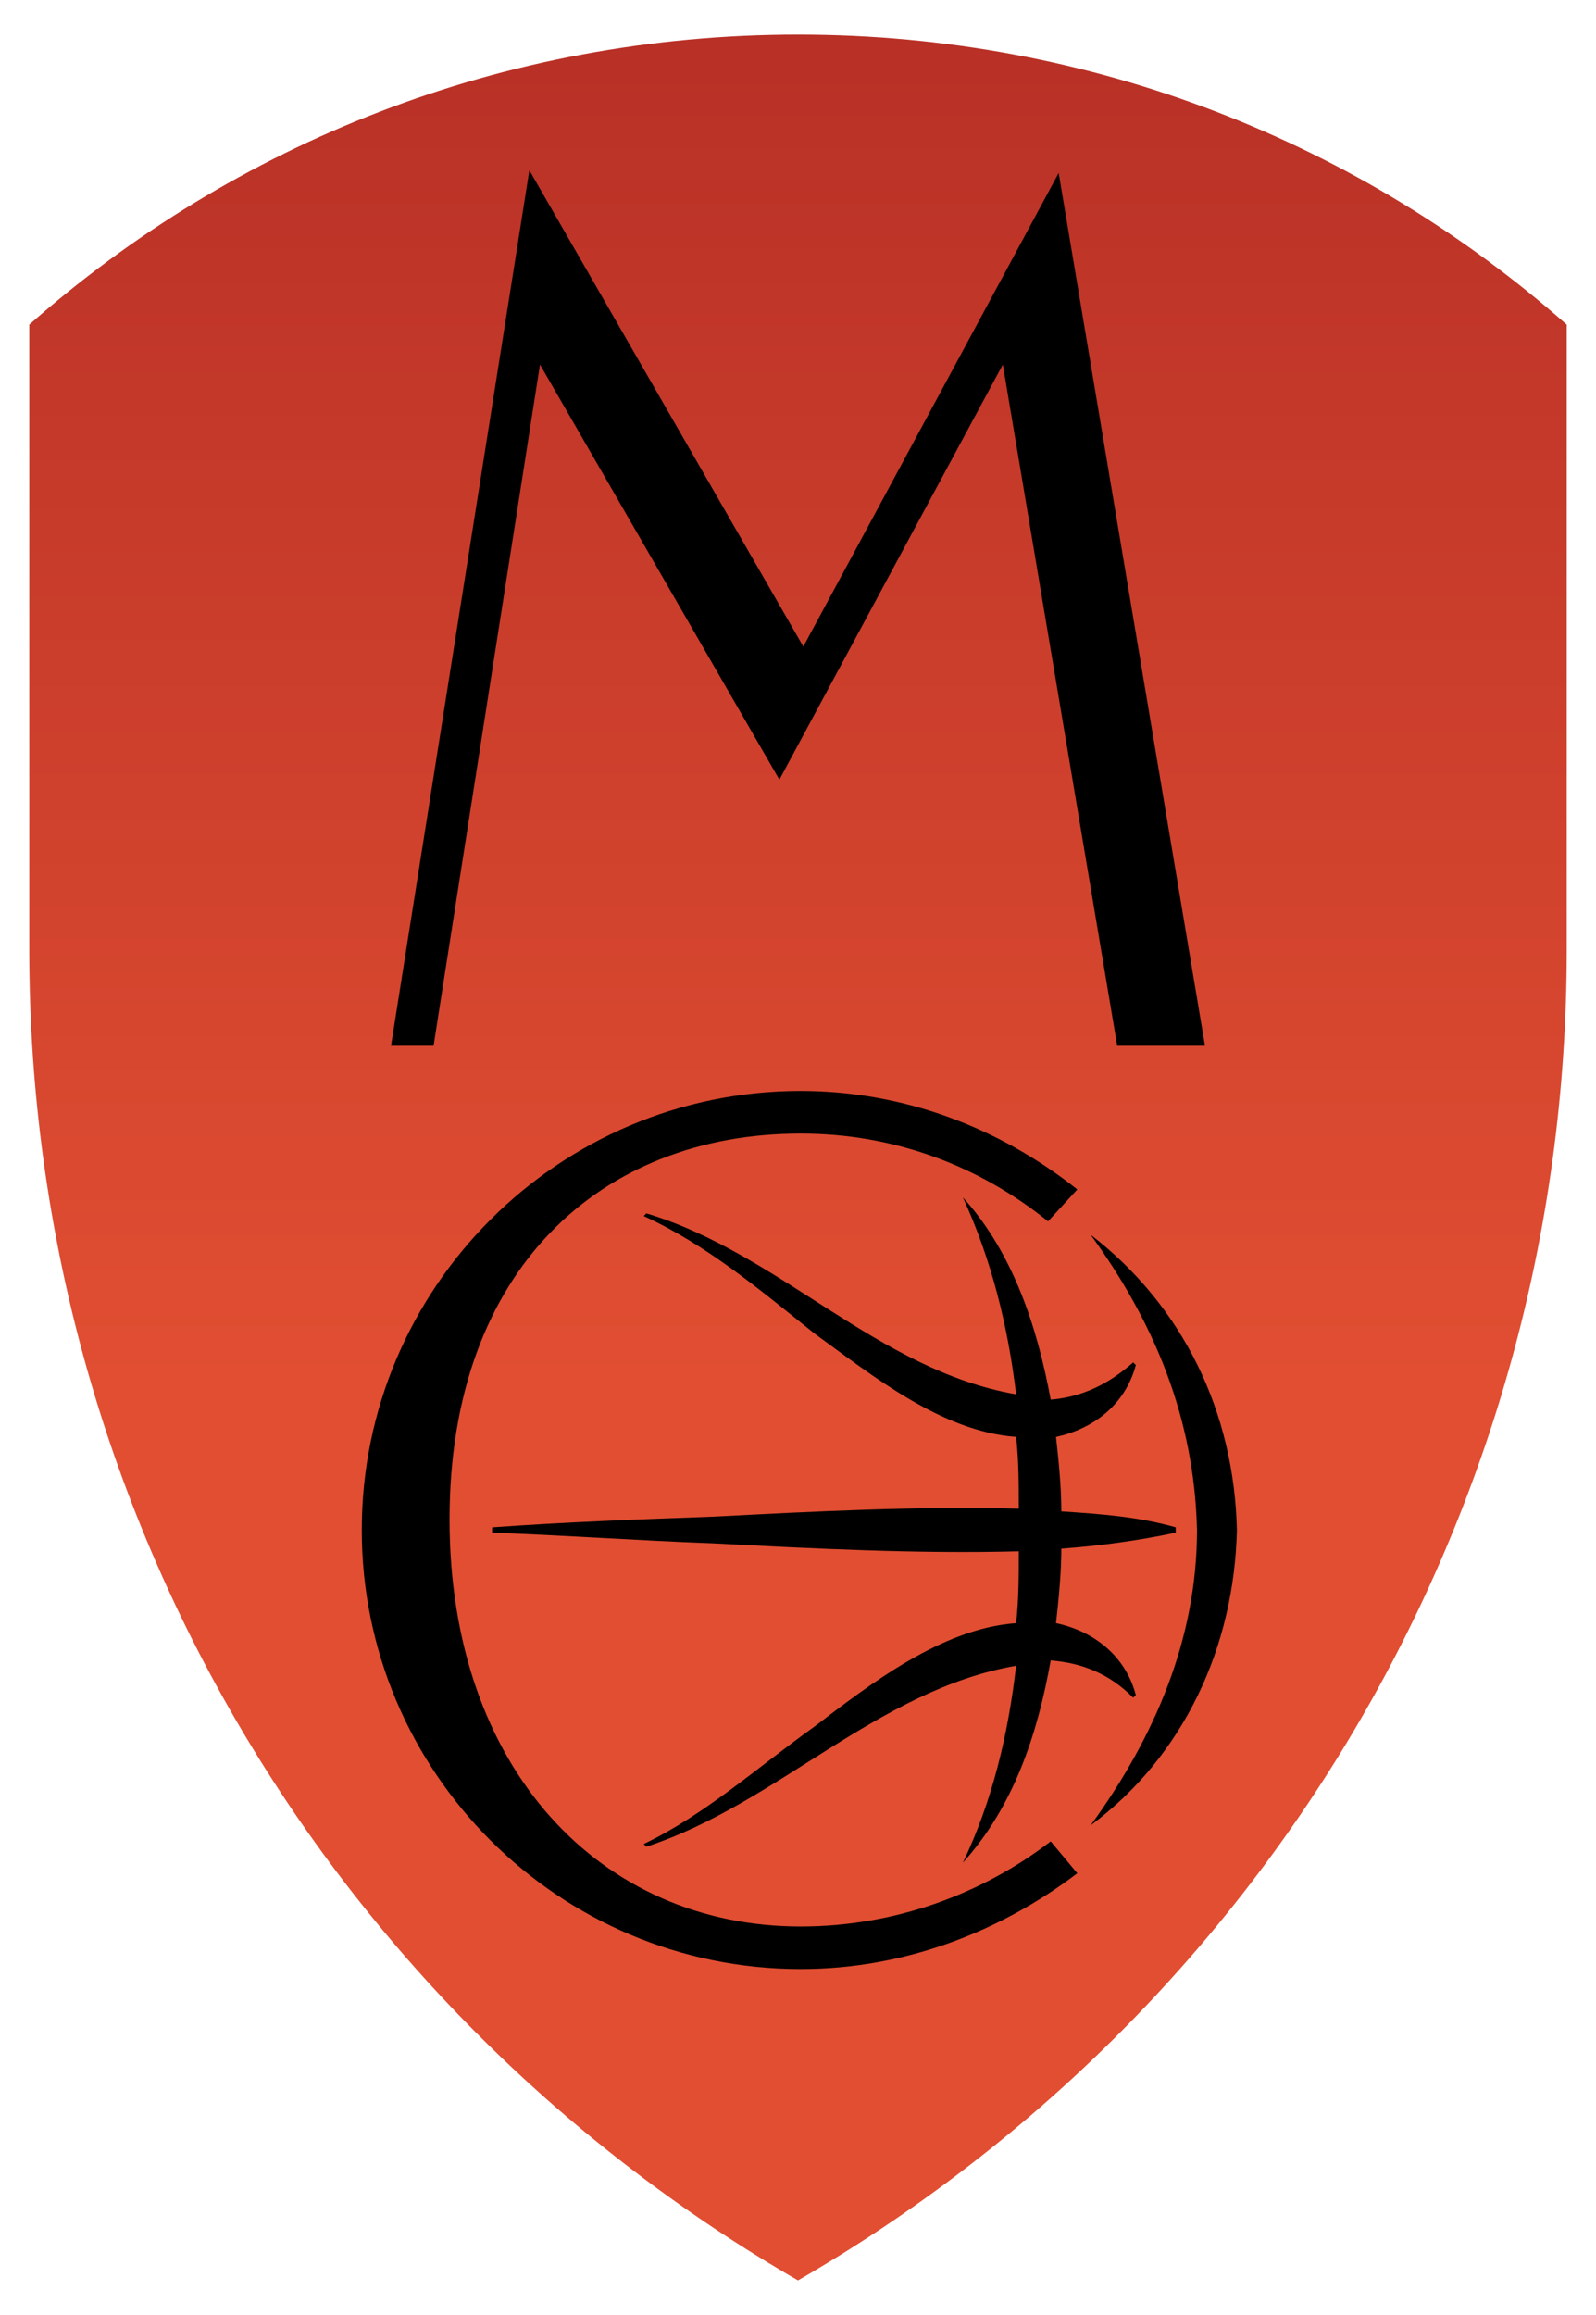 <?xml version="1.0" encoding="utf-8"?>
<!-- Generator: Adobe Illustrator 24.1.0, SVG Export Plug-In . SVG Version: 6.00 Build 0)  -->
<svg version="1.1" id="Camada_1" xmlns="http://www.w3.org/2000/svg" xmlns:xlink="http://www.w3.org/1999/xlink" x="0px" y="0px"
	 viewBox="0 0 60 87" style="enable-background:new 0 0 60 87;" xml:space="preserve">
<style type="text/css">
	.st0{fill:url(#SVGID_1_);}
</style>
<g>
	<linearGradient id="SVGID_1_" gradientUnits="userSpaceOnUse" x1="30" y1="85.707" x2="30" y2="1.293">
		<stop  offset="0.4" style="stop-color:#E14E32"/>
		<stop  offset="1" style="stop-color:#B83026"/>
	</linearGradient>
	<path class="st0" d="M30,1.3C18.9,1.3,8.8,5.4,1.1,12.2v23.5c0,21.4,11.6,40,28.9,50c17.3-10,28.9-28.6,28.9-50V12.2
		C51.2,5.4,41.1,1.3,30,1.3z"/>
	<path d="M41,46.4c2.4,3.3,3.9,6.9,4,11.1c0,4.1-1.6,7.8-4,11.1c3.5-2.6,5.4-6.7,5.5-11.1C46.4,53.1,44.5,49.1,41,46.4z"/>
	<path d="M30.1,72.4c-7.5,0-13.2-5.9-13.2-15.3c0-9.4,5.7-14.5,13.2-14.5c3.5,0,6.7,1.2,9.3,3.3l1.1-1.2C37.6,42.4,34,41,30.1,41
		c-9.1,0-16.5,7.4-16.5,16.5c0,9.1,7.4,16.5,16.5,16.5c3.9,0,7.5-1.4,10.4-3.6l-1-1.2C36.9,71.2,33.6,72.4,30.1,72.4z"/>
	<polygon points="20.3,13.7 29.3,29.3 37.7,13.7 42,39.3 45.3,39.3 39.8,6.5 30.2,24.3 19.9,6.4 14.7,39.3 16.3,39.3 	"/>
	<path d="M42.7,51.3l-0.1-0.1c-0.9,0.8-1.9,1.3-3.1,1.4c-0.5-2.7-1.4-5.5-3.3-7.6c1.1,2.4,1.7,4.9,2,7.4c-5.2-0.9-8.9-5.3-13.9-6.8
		l-0.1,0.1c2.4,1.1,4.4,2.8,6.4,4.4c2.2,1.6,4.8,3.7,7.6,3.9c0.1,0.9,0.1,1.8,0.1,2.7c-3.8-0.1-7.7,0.1-11.5,0.3
		c-2.8,0.1-5.5,0.2-8.3,0.4v0.2c2.8,0.1,5.5,0.3,8.3,0.4c3.8,0.2,7.7,0.4,11.5,0.3c0,0.9,0,1.8-0.1,2.7c-2.8,0.2-5.5,2.3-7.6,3.9
		c-2.1,1.5-4.1,3.3-6.4,4.4l0.1,0.1c4.9-1.6,8.7-5.9,13.9-6.8c-0.3,2.6-0.9,5.1-2,7.4c1.9-2.1,2.8-4.8,3.3-7.6
		c1.2,0.1,2.2,0.5,3.1,1.4l0.1-0.1c-0.4-1.5-1.6-2.4-3-2.7c0.1-0.9,0.2-1.9,0.2-2.8c1.4-0.1,2.9-0.3,4.3-0.6v-0.2
		c-1.4-0.4-2.8-0.5-4.3-0.6c0-0.9-0.1-1.9-0.2-2.8C41.1,53.7,42.3,52.8,42.7,51.3z"/>
</g>
</svg>
